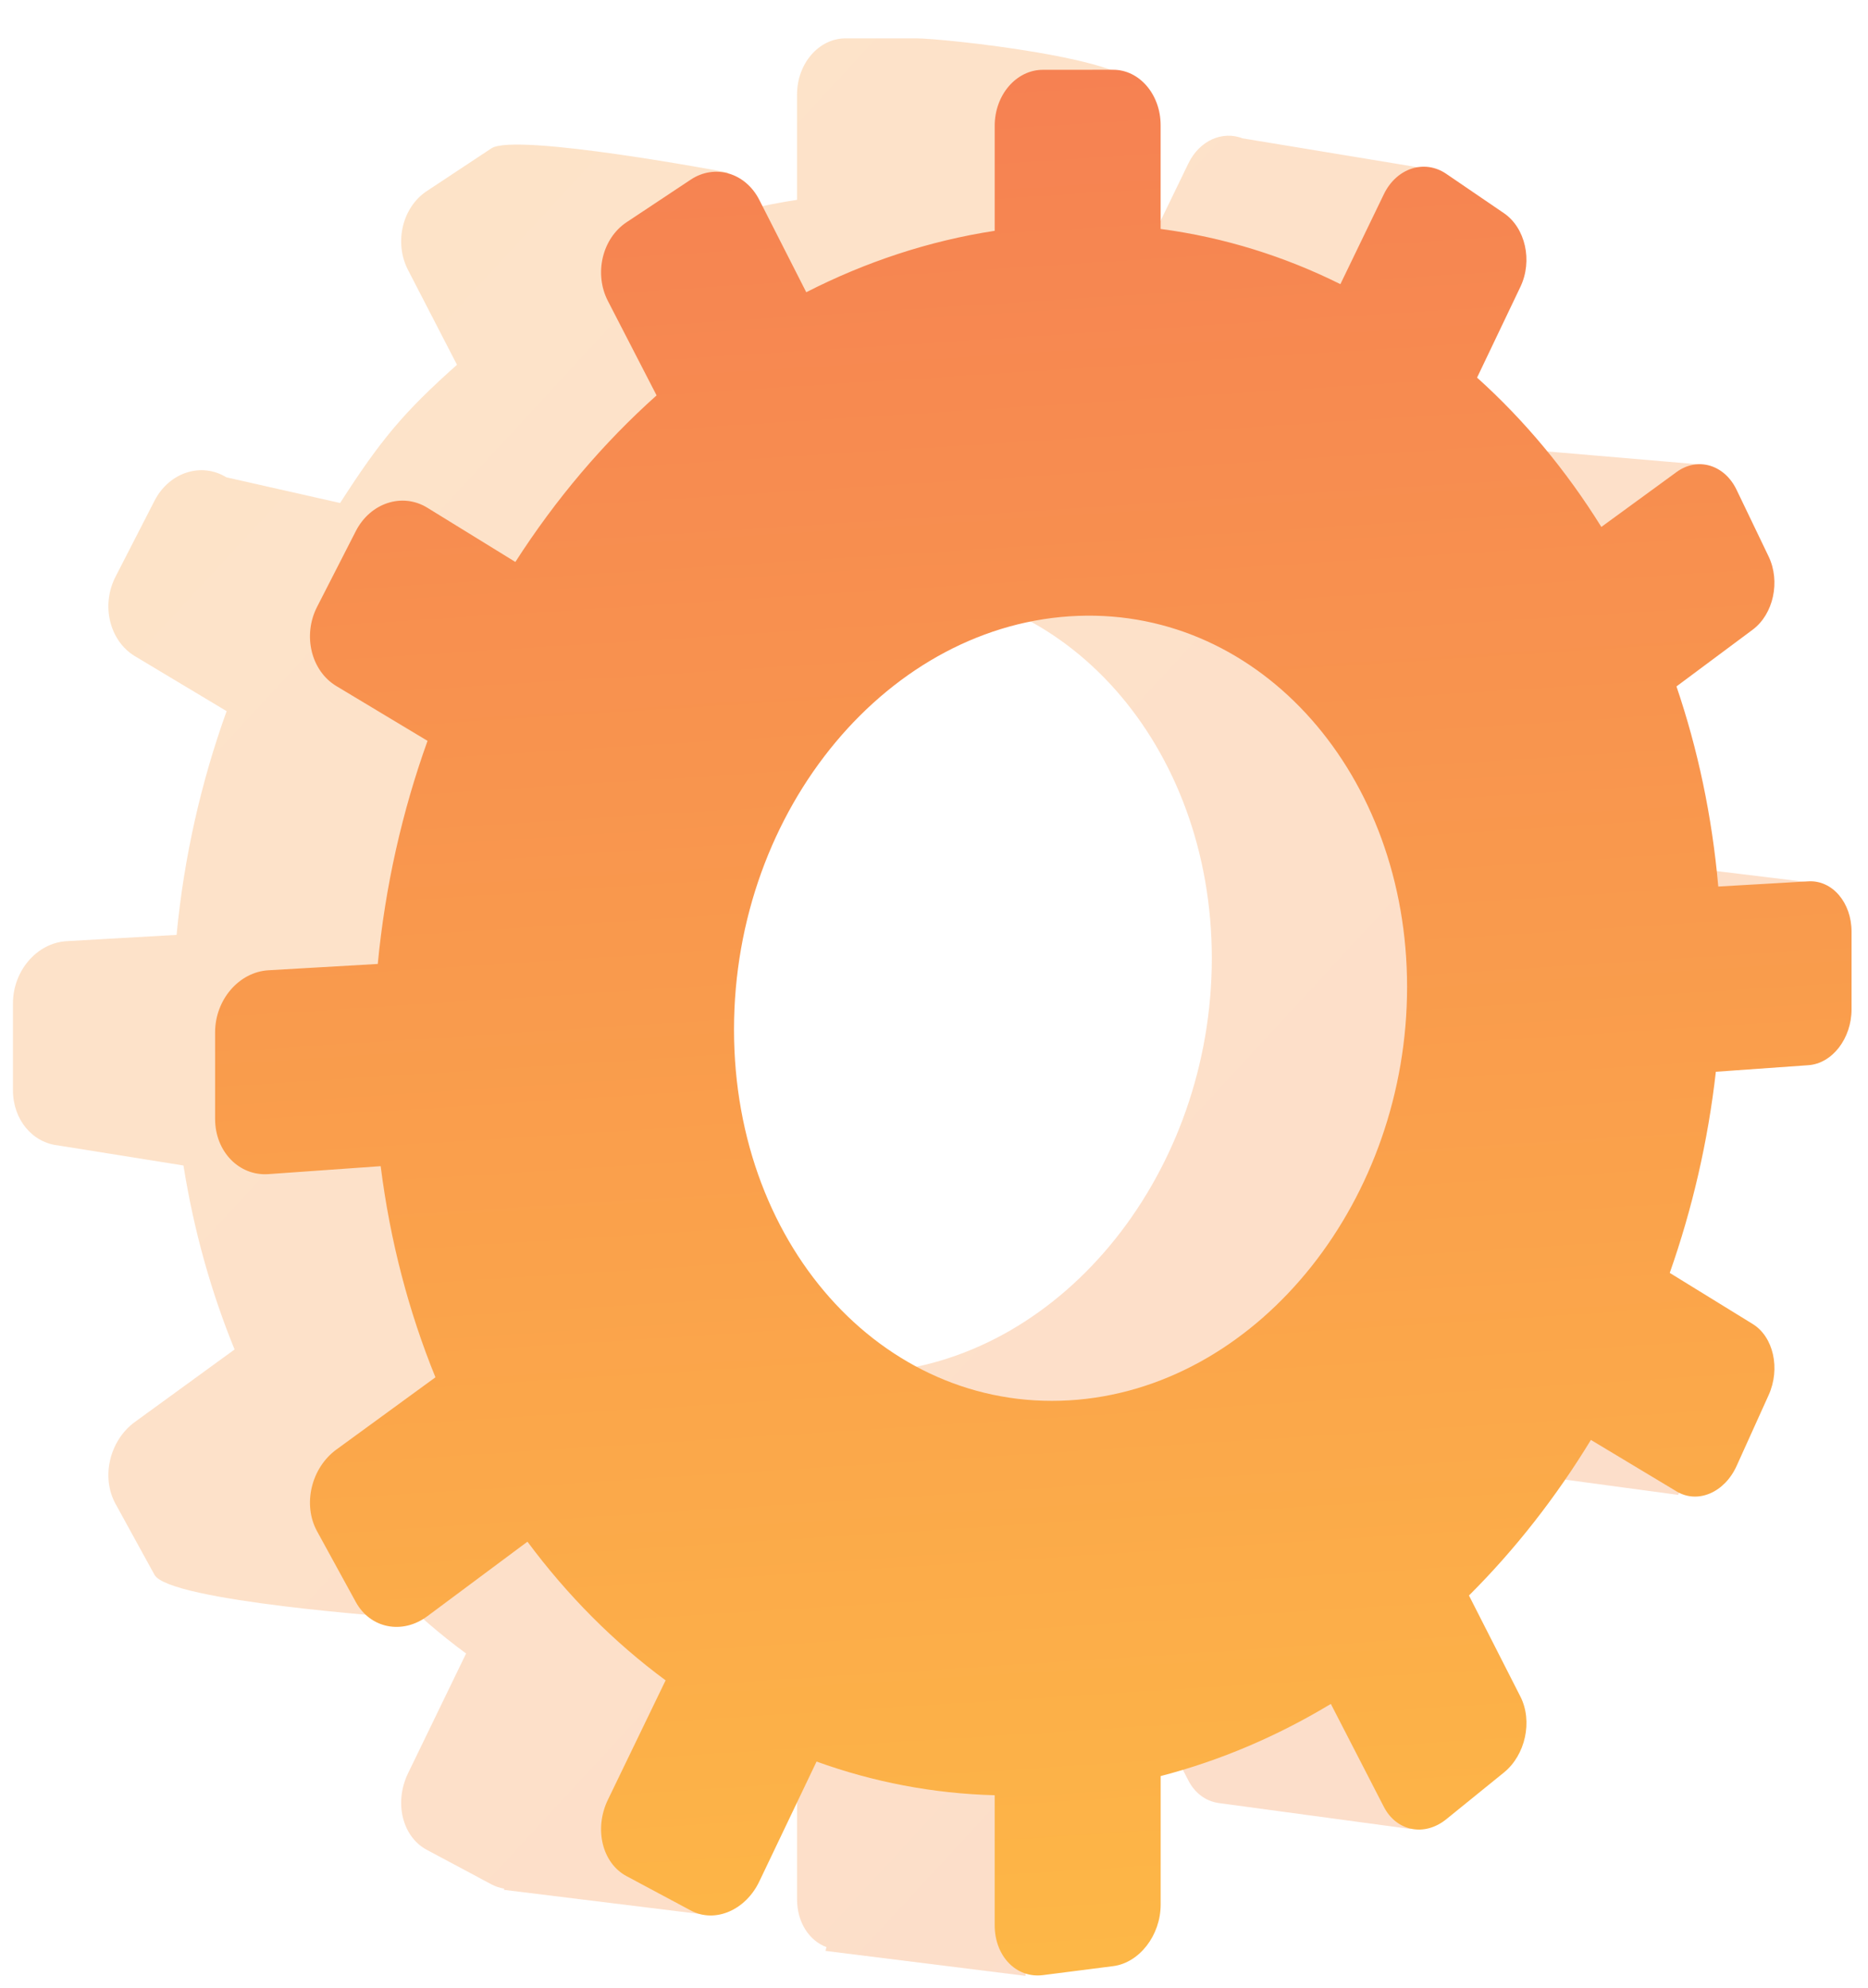 <svg width="47" height="50" viewBox="0 0 47 50" fill="none" xmlns="http://www.w3.org/2000/svg">
<path opacity="0.3" d="M38.828 36.194L39.638 34.409C39.942 33.739 39.762 32.936 39.235 32.613L37.137 31.323C37.705 29.713 38.102 28.011 38.303 26.248L40.645 26.084C41.249 26.041 41.737 25.41 41.737 24.674V22.716C41.737 21.98 41.249 21.411 40.645 21.446L38.365 21.576C38.208 19.8 37.845 18.108 37.306 16.528L39.235 15.098C39.297 15.052 39.353 15 39.405 14.943L39.651 15.584L42.819 11.688L38.684 11.335C38.502 11.101 38.258 10.959 38 10.929C37.769 10.901 37.528 10.961 37.311 11.119L35.406 12.503C34.519 11.08 33.461 9.811 32.262 8.735L32.405 8.435L35.317 9.03L35.687 4.21L31.265 3.48C30.756 3.284 30.181 3.533 29.901 4.11L28.803 6.376C27.39 5.674 28.561 4.935 26.956 4.721L28.634 2.249C28.634 1.478 23.717 0.965 23.053 0.965H21.275C20.602 0.965 20.054 1.599 20.054 2.379V5.027C18.393 5.28 16.792 5.809 15.287 6.574L18.323 4.342C18.323 4.342 12.974 3.329 12.365 3.731L10.738 4.807C10.122 5.214 9.91 6.104 10.267 6.793L11.498 9.176C10.15 10.376 9.576 11.069 8.557 12.653L5.696 12.007C5.065 11.619 4.254 11.882 3.887 12.598L2.907 14.507C2.537 15.227 2.756 16.123 3.396 16.507L5.702 17.889C5.062 19.665 4.63 21.555 4.443 23.517L1.676 23.675C0.931 23.718 0.326 24.419 0.326 25.241V27.425C0.326 28.171 0.824 28.75 1.472 28.814L1.472 28.815L4.616 29.318C4.876 30.953 5.313 32.504 5.902 33.946L3.396 35.768C2.756 36.232 2.537 37.157 2.907 37.83L3.887 39.614C4.254 40.283 10.081 40.689 10.081 40.689L8.231 38.094C9.244 39.454 10.421 40.632 11.727 41.594L10.267 44.606C9.91 45.341 10.122 46.204 10.738 46.532L12.365 47.401C12.468 47.456 12.576 47.49 12.686 47.509L12.679 47.539L17.758 48.165L18.254 44.333C18.845 44.423 19.446 44.478 20.054 44.495V47.774C20.054 48.357 20.36 48.818 20.794 48.979L20.771 49.075L25.803 49.703L25.904 43.486C26.825 43.136 27.712 42.703 28.56 42.194L29.901 44.79C30.068 45.112 30.34 45.303 30.639 45.351V45.352L35.502 46.01L33.837 41.427L33.164 41.633L32.056 39.461C33.221 38.304 34.258 36.982 35.14 35.537L37.31 36.837C37.843 37.155 38.522 36.867 38.828 36.194ZM22.166 34.514C17.405 34.938 13.457 30.761 13.457 25.174C13.457 19.588 17.405 14.915 22.166 14.74C26.809 14.57 30.49 18.765 30.49 24.104C30.49 29.444 26.809 34.1 22.166 34.514ZM42.498 23.787L45.792 22.228L42.498 21.828V23.787ZM38.455 37.095L42.223 37.604L42.773 36.319L39.651 34.421L38.455 37.095Z" fill="url(#paint0_linear)"/>
<path d="M45.501 22.17L43.233 22.301C43.077 20.53 42.717 18.842 42.181 17.267L44.098 15.84C44.622 15.45 44.801 14.626 44.499 13.997L43.693 12.32C43.389 11.688 42.715 11.487 42.185 11.873L40.291 13.255C39.409 11.836 38.356 10.571 37.164 9.499L38.254 7.216C38.567 6.561 38.381 5.731 37.839 5.362L36.389 4.373C35.84 3.999 35.136 4.228 34.818 4.887L33.725 7.148C32.321 6.449 30.803 5.972 29.202 5.759V3.149C29.202 2.378 28.669 1.754 28.008 1.755L26.24 1.756C25.571 1.756 25.027 2.387 25.027 3.166V5.806C23.375 6.059 21.783 6.587 20.286 7.351L19.105 5.029C18.758 4.346 17.987 4.117 17.382 4.517L15.764 5.591C15.152 5.997 14.941 6.884 15.295 7.571L16.52 9.946C15.18 11.143 13.982 12.555 12.967 14.136L10.752 12.772C10.124 12.385 9.317 12.648 8.952 13.361L7.978 15.265C7.61 15.983 7.828 16.877 8.464 17.259L10.757 18.636C10.121 20.407 9.692 22.292 9.505 24.248L6.754 24.407C6.014 24.45 5.412 25.149 5.412 25.968V28.146C5.412 28.965 6.014 29.587 6.754 29.535L9.578 29.335C9.816 31.222 10.287 33.004 10.956 34.646L8.464 36.463C7.828 36.927 7.61 37.849 7.978 38.52L8.952 40.298C9.317 40.965 10.124 41.124 10.752 40.656L13.271 38.781C14.278 40.136 15.448 41.311 16.747 42.269L15.295 45.273C14.941 46.006 15.152 46.867 15.764 47.194L17.382 48.059C17.988 48.383 18.759 48.054 19.105 47.327L20.545 44.312C21.966 44.825 23.471 45.118 25.027 45.159V48.429C25.027 49.208 25.571 49.769 26.241 49.684L28.009 49.458C28.669 49.373 29.203 48.681 29.203 47.91V44.677C30.713 44.285 32.148 43.668 33.485 42.862L34.818 45.45C35.137 46.068 35.841 46.207 36.389 45.763L37.84 44.587C38.382 44.148 38.568 43.295 38.255 42.679L36.96 40.135C38.119 38.98 39.15 37.663 40.028 36.221L42.185 37.517C42.715 37.835 43.39 37.547 43.694 36.876L44.499 35.096C44.802 34.428 44.622 33.627 44.099 33.305L42.012 32.02C42.577 30.414 42.973 28.716 43.172 26.96L45.501 26.795C46.101 26.752 46.586 26.123 46.586 25.389V23.436C46.586 22.703 46.101 22.136 45.501 22.17ZM27.127 35.209C22.393 35.633 18.468 31.47 18.468 25.899C18.468 20.329 22.393 15.668 27.127 15.492C31.743 15.32 35.403 19.501 35.403 24.825C35.404 30.149 31.743 34.794 27.127 35.209Z" fill="url(#paint1_linear)"/>
<defs>
<linearGradient id="paint0_linear" x1="-50.803" y1="-42.984" x2="101.322" y2="97.558" gradientUnits="userSpaceOnUse">
<stop stop-color="#FFC444"/>
<stop offset="0.996" stop-color="#F36F56"/>
</linearGradient>
<linearGradient id="paint1_linear" x1="28.22" y1="60.589" x2="23.454" y2="-14.078" gradientUnits="userSpaceOnUse">
<stop stop-color="#FFC444"/>
<stop offset="0.996" stop-color="#F36F56"/>
</linearGradient>
</defs>
</svg>
